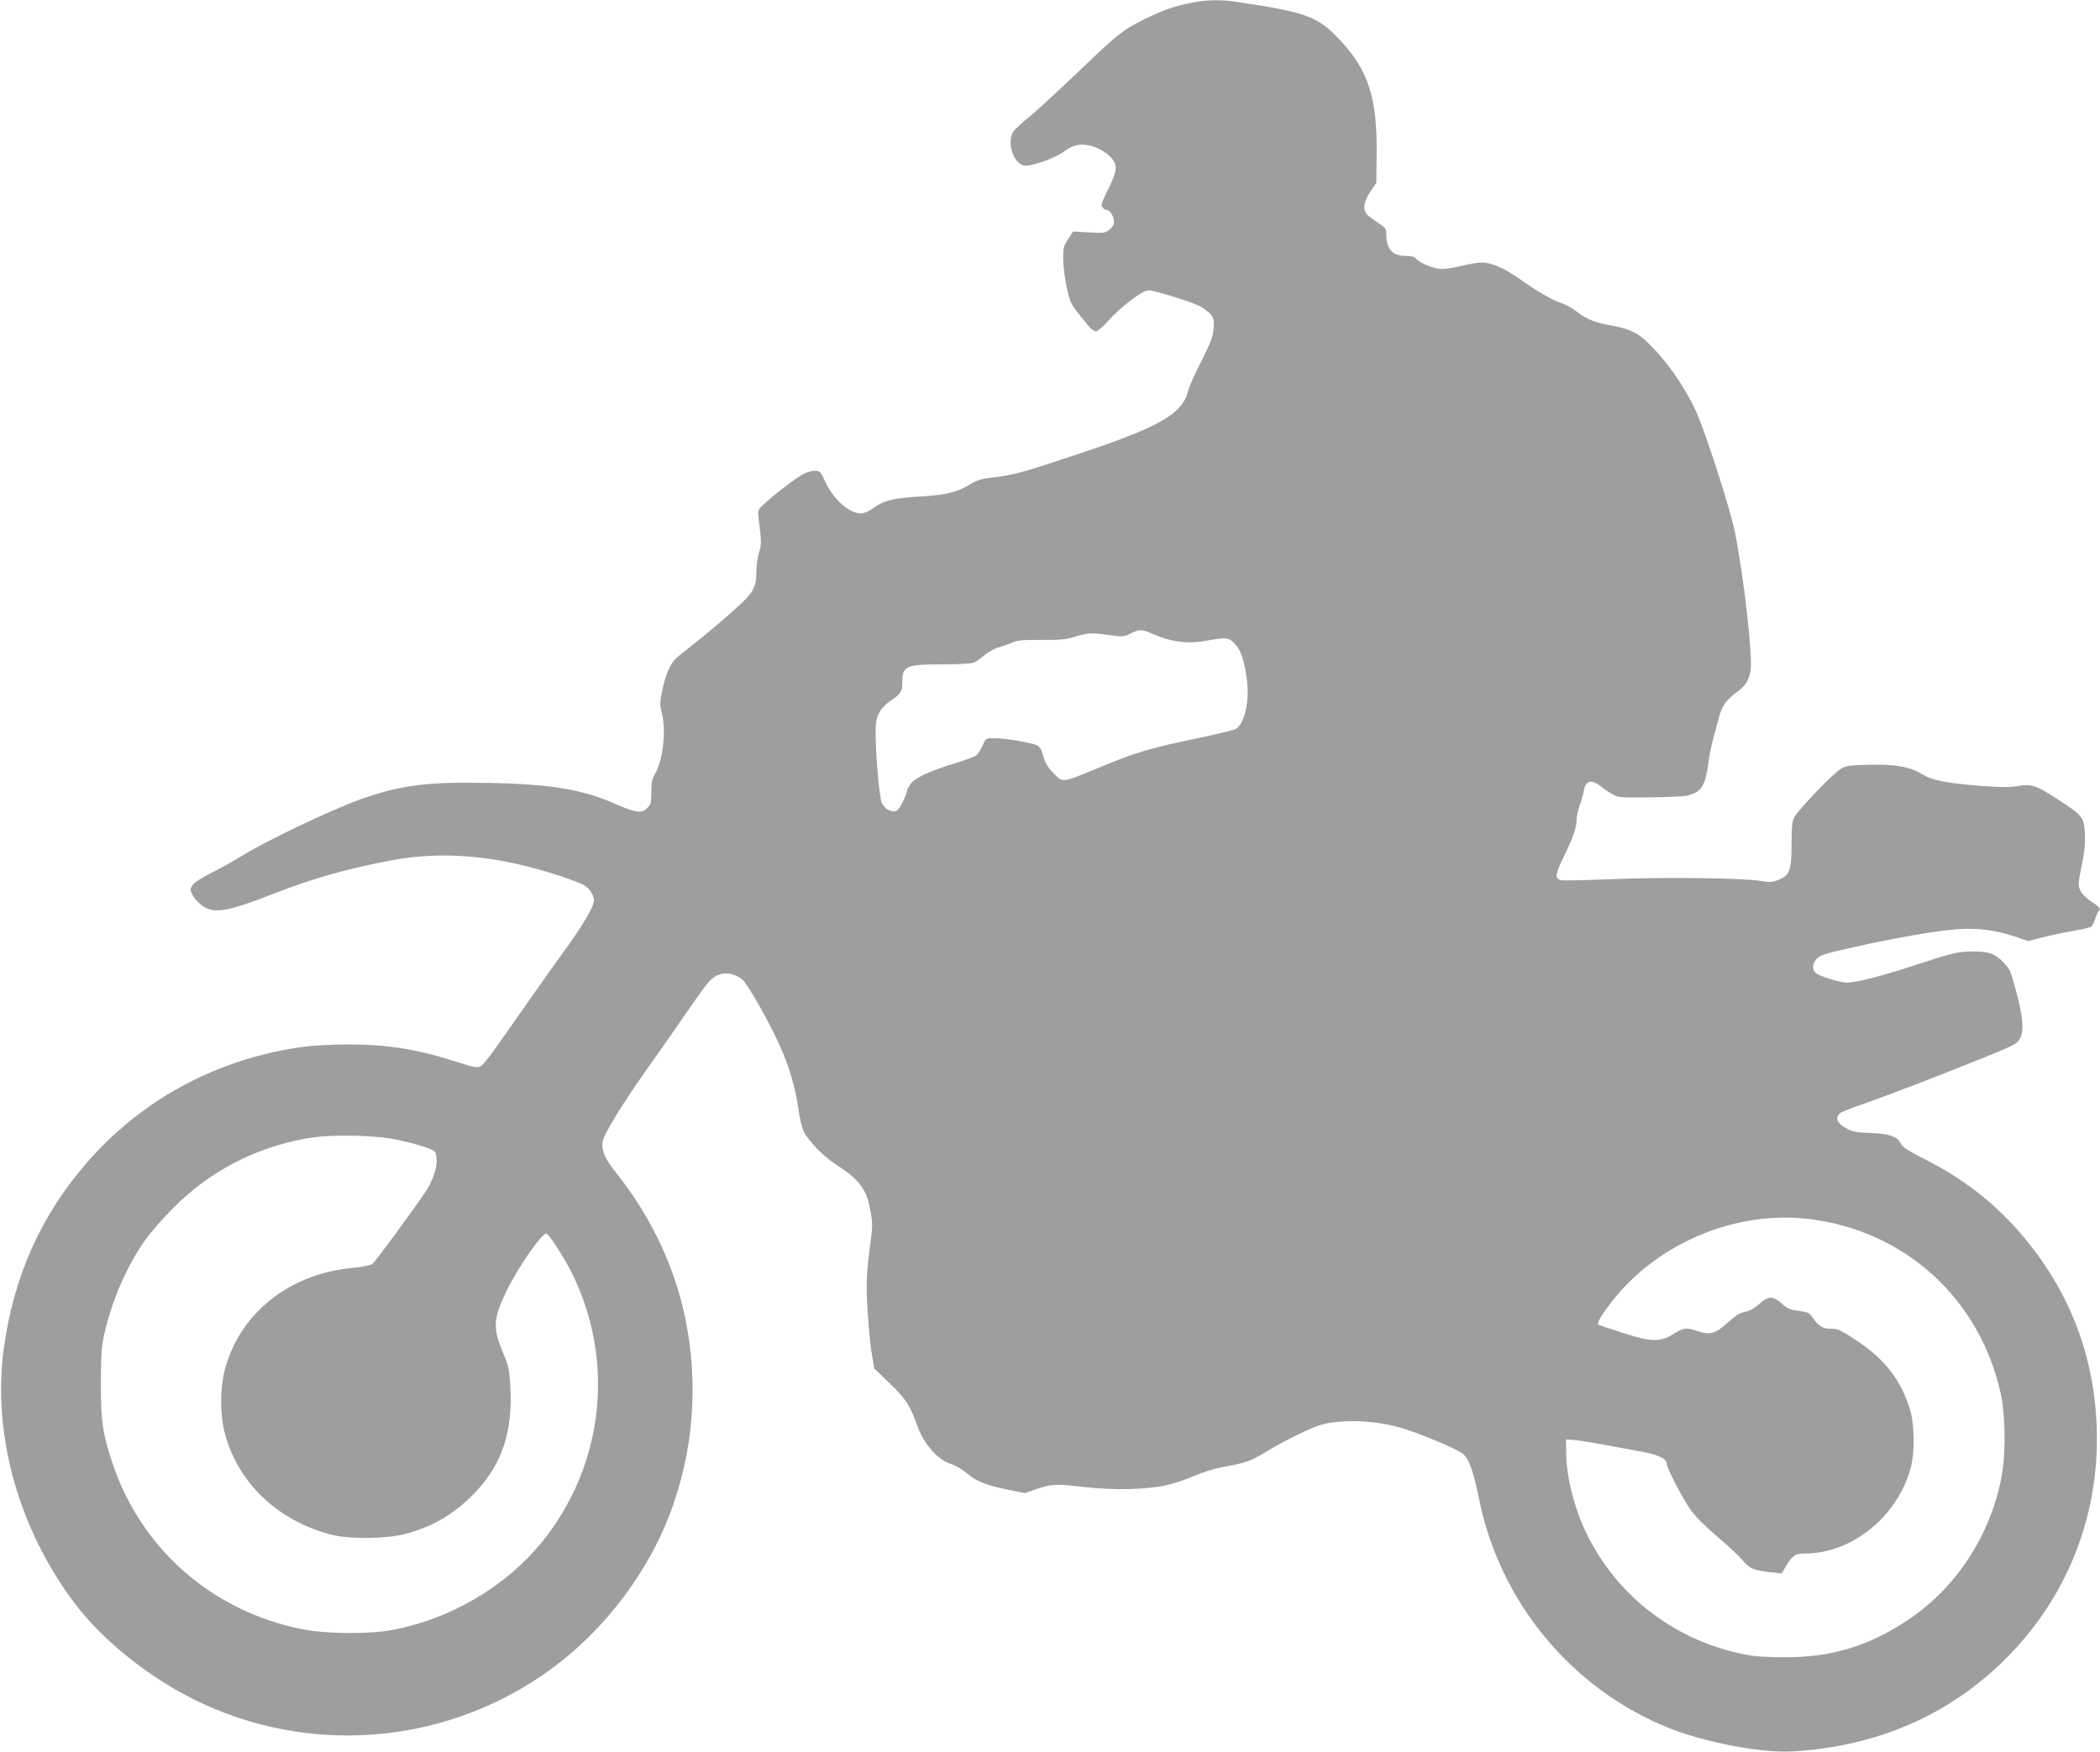 <?xml version="1.0" standalone="no"?>
<!DOCTYPE svg PUBLIC "-//W3C//DTD SVG 20010904//EN"
 "http://www.w3.org/TR/2001/REC-SVG-20010904/DTD/svg10.dtd">
<svg version="1.0" xmlns="http://www.w3.org/2000/svg"
 width="1280pt" height="1068pt" viewBox="0 0 1280 1068"
 preserveAspectRatio="xMidYMid meet">
<g transform="translate(0,1068) scale(0.1,-0.1)"
fill="#9e9e9e" stroke="none">
<path d="M7242 10659 c-102 -22 -166 -46 -274 -100 -126 -63 -156 -87 -398
-319 -124 -118 -257 -241 -296 -272 -40 -32 -81 -69 -93 -84 -51 -65 -2 -214
70 -214 52 0 185 49 234 86 58 45 111 53 185 29 29 -10 69 -33 91 -54 54 -52
53 -85 -7 -206 -39 -79 -45 -97 -34 -110 7 -8 18 -15 26 -15 19 0 44 -40 44
-71 0 -18 -10 -35 -27 -49 -26 -21 -36 -22 -125 -17 l-97 6 -30 -46 c-27 -40
-31 -55 -31 -114 0 -74 24 -215 45 -266 13 -31 37 -63 109 -149 15 -19 36 -34
46 -34 10 0 44 29 75 64 74 84 208 186 245 186 37 0 253 -67 312 -96 25 -13
56 -36 68 -51 19 -24 21 -36 17 -88 -4 -48 -19 -87 -76 -200 -39 -77 -73 -153
-77 -170 -33 -145 -163 -222 -649 -385 -352 -118 -419 -137 -540 -150 -75 -9
-99 -16 -146 -45 -70 -43 -144 -62 -274 -70 -196 -11 -246 -24 -324 -80 -19
-14 -47 -25 -63 -25 -72 0 -170 87 -219 196 -27 60 -31 64 -62 64 -18 0 -49
-8 -68 -18 -42 -21 -186 -131 -242 -185 -39 -36 -39 -38 -33 -90 18 -139 18
-154 2 -207 -9 -29 -16 -83 -16 -119 0 -101 -19 -129 -181 -270 -78 -68 -176
-149 -218 -181 -42 -32 -86 -68 -98 -81 -32 -35 -59 -102 -77 -191 -15 -70
-15 -83 0 -145 25 -108 3 -285 -46 -365 -15 -25 -20 -50 -20 -106 0 -65 -3
-76 -26 -99 -33 -33 -70 -28 -195 27 -197 87 -391 120 -761 127 -380 8 -532
-11 -778 -95 -173 -60 -588 -257 -740 -352 -42 -27 -123 -71 -178 -99 -60 -30
-108 -61 -118 -77 -16 -23 -16 -28 -1 -59 9 -19 35 -48 58 -65 73 -53 154 -39
442 74 239 93 452 153 723 203 190 35 396 37 609 4 166 -25 391 -87 539 -149
43 -18 76 -63 76 -102 0 -36 -70 -155 -180 -306 -52 -71 -145 -203 -209 -294
-229 -328 -276 -393 -299 -408 -22 -14 -33 -12 -155 27 -242 77 -419 104 -662
104 -88 -1 -200 -6 -250 -12 -530 -69 -1000 -319 -1340 -714 -279 -323 -442
-690 -502 -1129 -71 -525 91 -1103 437 -1558 171 -224 450 -447 734 -586 676
-330 1477 -275 2102 147 366 246 666 635 808 1048 135 389 154 809 56 1209
-71 290 -214 576 -406 814 -69 86 -90 137 -80 191 9 48 116 222 269 439 72
101 179 255 240 343 60 88 123 175 140 193 57 60 134 64 201 11 32 -25 164
-258 228 -401 59 -132 95 -253 114 -386 8 -57 23 -120 33 -140 31 -60 120
-152 194 -199 133 -85 183 -146 205 -248 20 -95 22 -121 12 -195 -30 -230 -33
-282 -21 -462 6 -98 18 -216 26 -260 l14 -81 95 -91 c99 -96 122 -131 170
-265 38 -104 122 -200 198 -224 32 -10 75 -35 106 -62 58 -48 117 -71 264
-100 l85 -17 76 26 c88 30 113 31 295 10 162 -19 366 -15 487 11 44 9 120 34
169 56 51 22 127 46 175 55 142 26 170 35 255 86 114 70 282 153 344 171 119
36 319 30 477 -13 114 -31 365 -136 396 -166 35 -33 62 -111 94 -272 128 -631
565 -1158 1157 -1396 217 -87 562 -153 748 -143 517 28 962 221 1308 568 358
358 554 832 553 1339 0 461 -150 874 -443 1225 -170 204 -368 360 -621 486
-76 39 -121 67 -128 82 -22 48 -66 65 -184 70 -97 4 -116 8 -157 32 -51 28
-63 59 -34 88 8 7 76 35 153 61 153 53 471 176 748 288 166 68 181 76 198 108
25 47 17 138 -27 298 -30 113 -37 127 -77 168 -50 51 -87 64 -184 64 -91 -1
-122 -8 -357 -85 -190 -63 -353 -105 -411 -105 -39 0 -168 39 -189 58 -24 21
-22 56 5 87 19 22 50 32 222 70 256 58 518 103 642 111 119 8 223 -6 340 -44
l87 -29 90 24 c50 12 134 30 186 39 52 8 100 20 107 25 6 6 17 27 24 47 6 20
15 41 20 47 16 16 10 24 -45 60 -54 37 -76 68 -76 109 0 12 9 67 21 122 15 71
20 123 17 182 -5 100 -14 111 -168 211 -127 83 -159 94 -243 79 -45 -8 -103
-8 -222 1 -214 17 -298 34 -360 72 -73 45 -163 61 -325 57 -117 -3 -140 -6
-170 -25 -48 -29 -260 -250 -282 -293 -15 -28 -18 -60 -18 -168 0 -159 -12
-190 -83 -217 -36 -14 -52 -14 -107 -5 -100 18 -613 24 -922 10 -152 -6 -286
-9 -296 -5 -36 11 -33 36 22 148 58 120 76 173 76 224 0 18 9 56 19 85 11 29
22 70 25 90 11 63 51 70 111 18 11 -9 38 -27 60 -40 38 -22 48 -23 230 -21
105 1 208 6 228 11 85 19 111 58 129 193 5 45 21 120 34 167 13 47 28 103 34
125 15 59 44 100 99 140 61 44 80 73 91 138 14 89 -41 574 -96 846 -30 148
-187 632 -242 746 -80 166 -189 315 -305 422 -57 51 -108 72 -227 93 -80 14
-132 36 -193 83 -25 19 -63 41 -84 47 -57 18 -147 70 -251 143 -100 71 -181
107 -240 107 -20 0 -74 -9 -120 -20 -46 -11 -102 -20 -125 -20 -45 0 -133 36
-156 63 -9 12 -29 17 -63 17 -81 0 -118 41 -118 131 0 35 -4 41 -52 72 -29 19
-60 42 -67 51 -26 31 -18 81 22 138 l36 53 2 175 c4 340 -49 507 -218 690
-141 152 -204 175 -646 240 -96 14 -189 11 -285 -11z m-202 -3849 c93 -41 197
-55 286 -40 157 26 160 26 198 -12 39 -39 60 -100 76 -222 18 -130 -15 -273
-69 -300 -14 -7 -107 -30 -206 -51 -317 -65 -400 -90 -637 -189 -216 -89 -209
-89 -267 -29 -35 36 -51 63 -62 103 -10 41 -21 58 -39 67 -35 16 -194 43 -258
43 -53 0 -53 0 -72 -43 -11 -24 -27 -51 -37 -60 -10 -9 -72 -32 -138 -52 -149
-45 -238 -87 -265 -124 -11 -16 -20 -32 -20 -35 0 -24 -46 -118 -62 -127 -29
-16 -73 6 -93 46 -16 34 -39 306 -38 446 0 84 26 132 94 179 61 41 69 55 69
115 0 95 23 105 246 105 89 0 174 4 188 10 14 5 42 25 63 43 21 19 61 42 88
50 28 8 67 22 88 31 29 13 68 16 175 15 114 -1 148 2 206 20 79 24 100 25 211
9 77 -11 85 -10 126 10 57 28 67 28 149 -8z m-4615 -3079 c134 -29 222 -59
229 -77 22 -56 -5 -159 -65 -246 -79 -117 -297 -413 -316 -430 -12 -11 -53
-20 -132 -28 -383 -38 -684 -281 -772 -625 -28 -111 -28 -271 1 -380 79 -306
326 -539 656 -622 108 -27 334 -24 444 6 176 47 305 125 432 259 161 171 225
372 208 647 -5 96 -11 121 -44 199 -63 150 -60 207 19 371 68 142 215 355 244
355 15 0 102 -133 154 -235 268 -535 200 -1173 -176 -1641 -222 -275 -561
-475 -919 -541 -141 -26 -400 -24 -545 5 -549 109 -983 489 -1158 1014 -60
183 -70 249 -70 483 0 163 4 228 18 290 46 211 138 425 253 587 33 46 109 133
169 193 222 224 497 368 812 425 143 26 420 22 558 -9z m8600 -482 c587 -70
1045 -488 1171 -1069 25 -118 30 -334 10 -465 -57 -368 -272 -708 -576 -910
-238 -159 -465 -228 -750 -228 -106 0 -183 5 -243 17 -444 86 -813 380 -990
789 -59 137 -98 301 -100 422 l-2 100 45 -3 c25 -1 104 -14 175 -27 72 -13
179 -33 239 -44 109 -20 156 -44 156 -78 0 -23 100 -215 146 -279 25 -36 92
-103 161 -161 65 -55 135 -121 156 -146 41 -50 66 -60 174 -72 l62 -7 31 51
c38 61 54 71 117 71 282 1 560 227 639 521 26 98 24 264 -5 359 -55 179 -153
305 -330 422 -93 61 -109 68 -153 68 -51 0 -75 16 -118 80 -12 16 -29 23 -77
29 -51 6 -68 13 -102 44 -54 48 -81 48 -139 -3 -30 -27 -59 -42 -85 -47 -30
-4 -56 -21 -104 -64 -76 -69 -109 -79 -184 -54 -71 24 -86 22 -147 -16 -84
-52 -134 -51 -312 6 -79 25 -146 48 -149 50 -9 9 22 61 83 140 280 358 755
557 1201 504z"/>
</g>
</svg>
